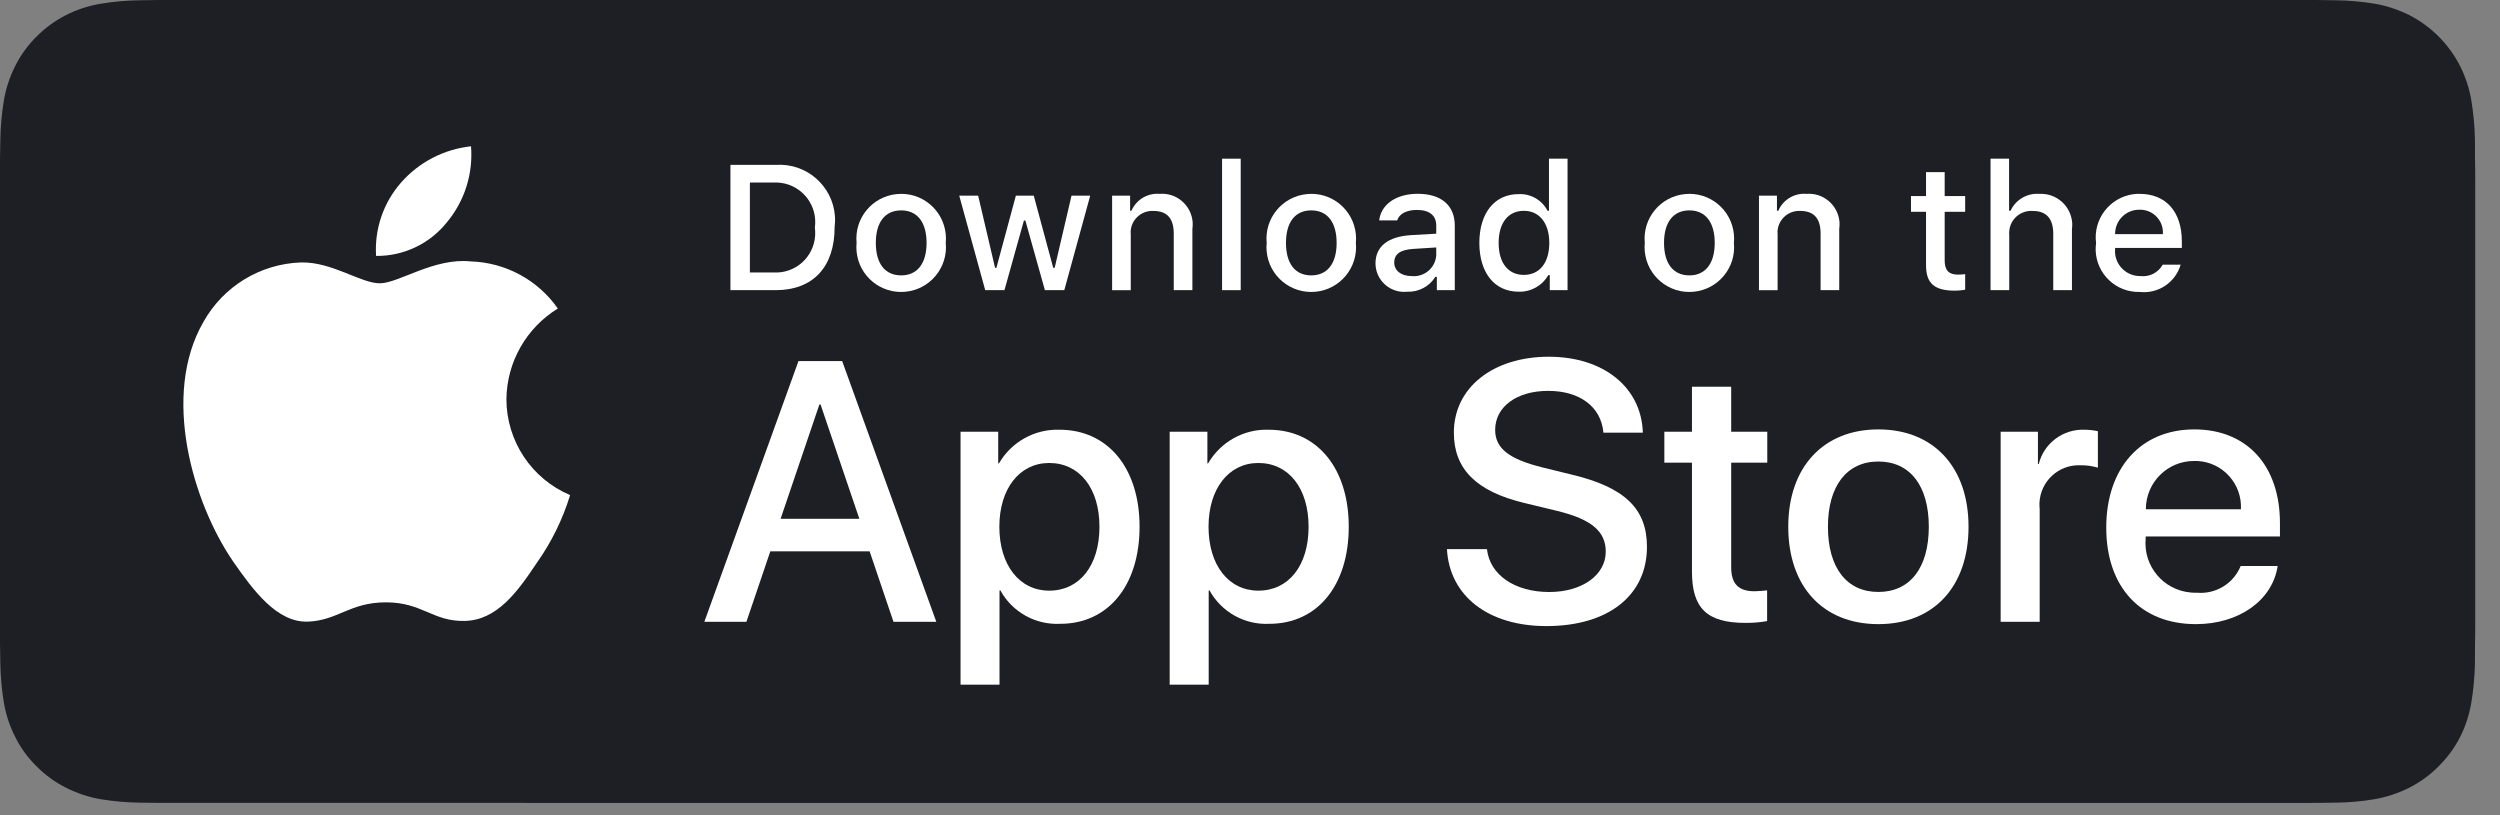 <?xml version="1.0" encoding="UTF-8" standalone="no"?> <svg xmlns="http://www.w3.org/2000/svg" xmlns:xlink="http://www.w3.org/1999/xlink" xmlns:serif="http://www.serif.com/" width="100%" height="100%" viewBox="0 0 46 15" xml:space="preserve" style="fill-rule:evenodd;clip-rule:evenodd;stroke-linejoin:round;stroke-miterlimit:2;"><rect x="0" y="0" width="46" height="15" fill="#808080" stroke="none"/> <g> <path d="M2.925,14.773c-0.118,0 -0.232,-0.001 -0.349,-0.004c-0.242,-0.003 -0.484,-0.024 -0.722,-0.063c-0.223,-0.038 -0.439,-0.111 -0.64,-0.212c-0.201,-0.101 -0.382,-0.233 -0.54,-0.392c-0.161,-0.157 -0.293,-0.34 -0.393,-0.54c-0.103,-0.2 -0.174,-0.416 -0.211,-0.64c-0.039,-0.239 -0.061,-0.481 -0.064,-0.725c-0.002,-0.08 -0.006,-0.351 -0.006,-0.351l-0,-8.922c-0,-0 0.004,-0.267 0.006,-0.346c0.003,-0.242 0.025,-0.484 0.064,-0.723c0.037,-0.224 0.108,-0.44 0.211,-0.642c0.1,-0.2 0.231,-0.382 0.391,-0.54c0.159,-0.16 0.341,-0.292 0.542,-0.395c0.201,-0.102 0.416,-0.173 0.638,-0.209c0.24,-0.04 0.482,-0.062 0.725,-0.064l0.348,-0.005l39.692,0l0.353,0.005c0.241,0.002 0.479,0.024 0.718,0.062c0.223,0.038 0.442,0.111 0.645,0.212c0.401,0.207 0.727,0.533 0.932,0.935c0.101,0.201 0.171,0.415 0.208,0.636c0.04,0.242 0.061,0.486 0.066,0.729c0.001,0.111 0.001,0.227 0.001,0.345c0.004,0.144 0.004,0.283 0.004,0.421l-0,8.084c-0,0.14 -0,0.277 -0.004,0.414c-0,0.126 -0,0.242 -0.001,0.359c-0.005,0.24 -0.026,0.479 -0.065,0.716c-0.037,0.225 -0.107,0.444 -0.21,0.646c-0.101,0.198 -0.234,0.378 -0.392,0.534c-0.157,0.161 -0.341,0.293 -0.54,0.395c-0.204,0.102 -0.421,0.175 -0.644,0.213c-0.24,0.04 -0.481,0.06 -0.723,0.063c-0.112,0.003 -0.231,0.004 -0.345,0.004l-0.419,0.001l-39.276,-0.001Z" style="fill:#1e1f24;fill-rule:nonzero;"></path> <path d="M9.318,7.344c0.008,-0.682 0.366,-1.311 0.946,-1.667c-0.367,-0.526 -0.962,-0.847 -1.603,-0.867c-0.674,-0.071 -1.329,0.403 -1.672,0.403c-0.351,0 -0.88,-0.397 -1.449,-0.384c-0.749,0.024 -1.432,0.44 -1.797,1.095c-0.777,1.344 -0.197,3.322 0.547,4.408c0.372,0.533 0.807,1.127 1.377,1.106c0.558,-0.023 0.766,-0.355 1.436,-0.355c0.667,-0 0.862,0.355 1.444,0.342c0.597,-0.01 0.974,-0.534 1.333,-1.072c0.268,-0.379 0.474,-0.798 0.61,-1.243c-0.709,-0.3 -1.171,-0.995 -1.172,-1.766" style="fill:#fff;fill-rule:nonzero;"></path> <path d="M8.22,4.094c0.327,-0.391 0.487,-0.893 0.447,-1.402c-0.497,0.053 -0.957,0.291 -1.287,0.667c-0.326,0.371 -0.492,0.858 -0.46,1.35c0.506,0.005 0.984,-0.222 1.3,-0.615" style="fill:#fff;fill-rule:nonzero;"></path> <path d="M14.363,9.546l1.449,0l-0.714,-2.104l-0.021,0l-0.714,2.104Zm1.638,0.598l-1.827,0l-0.44,1.297l-0.774,-0l1.732,-4.797l0.804,0l1.732,4.797l-0.788,-0l-0.439,-1.297Z" style="fill:#fff;fill-rule:nonzero;"></path> <path d="M20.23,9.692c-0,-0.708 -0.366,-1.173 -0.925,-1.173c-0.548,0 -0.917,0.476 -0.917,1.173c0,0.705 0.369,1.176 0.917,1.176c0.559,0 0.925,-0.461 0.925,-1.176m0.738,0c-0,1.087 -0.582,1.786 -1.46,1.786c-0.453,0.023 -0.882,-0.215 -1.1,-0.613l-0.017,-0l-0,1.733l-0.717,-0l-0,-4.654l0.693,-0l0,0.582l0.014,-0c0.23,-0.396 0.657,-0.634 1.114,-0.619c0.887,-0 1.473,0.702 1.473,1.785" style="fill:#fff;fill-rule:nonzero;"></path> <path d="M24.078,9.692c0,-0.708 -0.366,-1.173 -0.924,-1.173c-0.549,0 -0.917,0.476 -0.917,1.173c-0,0.705 0.368,1.176 0.917,1.176c0.558,0 0.924,-0.461 0.924,-1.176m0.739,0c0,1.087 -0.583,1.786 -1.46,1.786c-0.454,0.023 -0.881,-0.215 -1.101,-0.613l-0.016,-0l0,1.733l-0.718,-0l0,-4.654l0.694,-0l-0,0.582l0.013,-0c0.231,-0.396 0.657,-0.634 1.114,-0.619c0.887,-0 1.474,0.702 1.474,1.785" style="fill:#fff;fill-rule:nonzero;"></path> <path d="M27.36,10.104c0.052,0.476 0.514,0.789 1.146,0.789c0.606,-0 1.04,-0.313 1.04,-0.743c-0,-0.372 -0.263,-0.594 -0.884,-0.747l-0.621,-0.15c-0.881,-0.213 -1.29,-0.625 -1.29,-1.292c-0,-0.829 0.721,-1.397 1.746,-1.397c1.013,-0 1.707,0.568 1.731,1.397l-0.725,-0c-0.043,-0.48 -0.438,-0.769 -1.017,-0.769c-0.579,0 -0.975,0.293 -0.975,0.718c0,0.339 0.254,0.538 0.872,0.691l0.529,0.13c0.983,0.233 1.392,0.629 1.392,1.33c0,0.897 -0.714,1.459 -1.85,1.459c-1.065,0 -1.783,-0.549 -1.83,-1.416l0.736,-0Z" style="fill:#fff;fill-rule:nonzero;"></path> <path d="M31.854,7.116l0,0.828l0.664,0l0,0.569l-0.664,-0l0,1.927c0,0.299 0.133,0.439 0.425,0.439c0.079,-0.001 0.158,-0.008 0.236,-0.016l-0,0.565c-0.13,0.023 -0.265,0.035 -0.399,0.033c-0.707,-0 -0.984,-0.267 -0.984,-0.945l0,-2.003l-0.508,-0l-0,-0.569l0.508,0l0,-0.828l0.722,-0Z" style="fill:#fff;fill-rule:nonzero;"></path> <path d="M35.49,9.692c-0,-0.755 -0.346,-1.2 -0.928,-1.2c-0.581,0 -0.928,0.449 -0.928,1.2c0,0.757 0.347,1.2 0.928,1.2c0.582,-0 0.928,-0.443 0.928,-1.2m-2.586,0c0,-1.099 0.647,-1.791 1.658,-1.791c1.013,-0 1.659,0.692 1.659,1.791c0,1.103 -0.642,1.792 -1.659,1.792c-1.017,-0 -1.658,-0.689 -1.658,-1.792" style="fill:#fff;fill-rule:nonzero;"></path> <path d="M36.812,7.944l0.686,-0l0,0.594l0.015,0c0.095,-0.382 0.447,-0.646 0.842,-0.631c0.082,0 0.165,0.01 0.246,0.027l0,0.671c-0.104,-0.031 -0.213,-0.046 -0.323,-0.044c-0.399,-0.016 -0.736,0.294 -0.752,0.694c-0.001,0.038 0,0.075 0.004,0.111l0,2.075l-0.718,-0l-0,-3.497Z" style="fill:#fff;fill-rule:nonzero;"></path> <path d="M39.484,9.37l1.749,0c0.024,-0.464 -0.331,-0.861 -0.794,-0.887c-0.021,-0.001 -0.043,-0.001 -0.064,-0.001c-0.49,-0.003 -0.888,0.392 -0.891,0.88l0,0.008Zm2.425,1.044c-0.095,0.634 -0.714,1.07 -1.505,1.07c-1.017,0 -1.649,-0.681 -1.649,-1.776c0,-1.096 0.636,-1.807 1.62,-1.807c0.967,-0 1.576,0.664 1.576,1.724l-0,0.246l-2.471,0l0,0.043c-0.044,0.503 0.326,0.944 0.828,0.988c0.036,0.004 0.074,0.005 0.114,0.004c0.348,0.031 0.675,-0.168 0.807,-0.492l0.68,0Z" style="fill:#fff;fill-rule:nonzero;"></path> <path d="M13.798,5.013l0.434,0c0.4,0.025 0.743,-0.28 0.767,-0.681c0.002,-0.049 0.001,-0.099 -0.005,-0.148c0.054,-0.397 -0.224,-0.764 -0.621,-0.819c-0.047,-0.006 -0.094,-0.009 -0.141,-0.006l-0.434,-0l-0,1.654Zm0.475,-1.979c0.562,-0.039 1.049,0.382 1.09,0.944c0.005,0.067 0.002,0.134 -0.006,0.201c-0,0.736 -0.399,1.16 -1.084,1.16l-0.833,0l0,-2.305l0.833,0Z" style="fill:#fff;fill-rule:nonzero;"></path> <path d="M17.049,4.469c0,-0.378 -0.17,-0.598 -0.467,-0.598c-0.299,-0 -0.467,0.22 -0.467,0.598c0,0.38 0.168,0.598 0.467,0.598c0.297,-0 0.467,-0.22 0.467,-0.598m-1.288,-0c-0.043,-0.454 0.289,-0.856 0.743,-0.898c0.452,-0.045 0.854,0.287 0.898,0.741c0.005,0.051 0.005,0.104 0,0.157c0.044,0.452 -0.287,0.855 -0.74,0.899c-0.455,0.045 -0.857,-0.287 -0.901,-0.74c-0.005,-0.053 -0.005,-0.107 0,-0.159" style="fill:#fff;fill-rule:nonzero;"></path> <path d="M19.583,5.339l-0.357,-0l-0.359,-1.281l-0.027,0l-0.358,1.281l-0.354,-0l-0.478,-1.739l0.348,-0l0.311,1.327l0.025,-0l0.358,-1.327l0.329,-0l0.358,1.327l0.027,-0l0.31,-1.327l0.344,-0l-0.477,1.739Z" style="fill:#fff;fill-rule:nonzero;"></path> <path d="M20.463,3.6l0.331,-0l0,0.277l0.025,-0c0.089,-0.204 0.297,-0.329 0.519,-0.31c0.311,-0.025 0.582,0.209 0.607,0.521c0.002,0.041 0.001,0.084 -0.005,0.125l-0,1.126l-0.343,-0l-0,-1.041c-0,-0.278 -0.122,-0.417 -0.375,-0.417c-0.221,-0.01 -0.407,0.159 -0.418,0.379c-0.001,0.021 -0,0.041 0.002,0.062l0,1.017l-0.343,-0l0,-1.739Z" style="fill:#fff;fill-rule:nonzero;"></path> <rect x="22.486" y="2.92" width="0.343" height="2.419" style="fill:#fff;"></rect> <path d="M24.594,4.469c0,-0.378 -0.169,-0.598 -0.467,-0.598c-0.298,-0 -0.465,0.22 -0.465,0.598c-0,0.38 0.167,0.598 0.465,0.598c0.298,-0 0.467,-0.22 0.467,-0.598m-1.287,-0c-0.044,-0.454 0.29,-0.856 0.743,-0.898c0.452,-0.045 0.854,0.287 0.898,0.741c0.005,0.051 0.005,0.104 0,0.157c0.043,0.452 -0.288,0.855 -0.74,0.899c-0.455,0.045 -0.858,-0.287 -0.901,-0.74c-0.006,-0.053 -0.006,-0.107 0,-0.159" style="fill:#fff;fill-rule:nonzero;"></path> <path d="M26.427,4.698l0,-0.145l-0.425,0.027c-0.239,0.016 -0.348,0.096 -0.348,0.251c0,0.155 0.135,0.249 0.322,0.249c0.226,0.022 0.427,-0.144 0.45,-0.368c0,-0 0,-0.009 0.001,-0.014m-1.118,0.149c-0,-0.314 0.232,-0.493 0.647,-0.52l0.471,-0.027l0,-0.149c0,-0.184 -0.122,-0.288 -0.356,-0.288c-0.191,-0 -0.325,0.071 -0.363,0.193l-0.331,0c0.035,-0.299 0.315,-0.49 0.71,-0.49c0.436,0 0.681,0.217 0.681,0.585l0,1.187l-0.33,0l0,-0.244l-0.028,0c-0.11,0.179 -0.311,0.283 -0.521,0.274c-0.289,0.029 -0.547,-0.181 -0.577,-0.469c-0.002,-0.018 -0.002,-0.034 -0.003,-0.052" style="fill:#fff;fill-rule:nonzero;"></path> <path d="M27.575,4.469c-0,0.369 0.174,0.589 0.464,0.589c0.29,0 0.468,-0.224 0.468,-0.588c0,-0.363 -0.181,-0.591 -0.468,-0.591c-0.289,0 -0.464,0.223 -0.464,0.59m-0.355,-0c-0,-0.55 0.281,-0.897 0.721,-0.897c0.222,-0.011 0.43,0.106 0.533,0.305l0.027,-0l0,-0.957l0.342,-0l0,2.419l-0.327,-0l0,-0.276l-0.028,0c-0.112,0.196 -0.322,0.312 -0.547,0.304c-0.442,-0 -0.721,-0.348 -0.721,-0.898" style="fill:#fff;fill-rule:nonzero;"></path> <path d="M31.551,4.469c0,-0.378 -0.17,-0.598 -0.466,-0.598c-0.298,-0 -0.467,0.22 -0.467,0.598c-0,0.38 0.169,0.598 0.467,0.598c0.296,-0 0.466,-0.22 0.466,-0.598m-1.287,-0c-0.043,-0.454 0.289,-0.856 0.742,-0.898c0.452,-0.045 0.855,0.287 0.898,0.741c0.005,0.051 0.005,0.104 0,0.157c0.044,0.452 -0.286,0.855 -0.74,0.899c-0.453,0.045 -0.856,-0.287 -0.9,-0.74c-0.005,-0.053 -0.005,-0.107 -0,-0.159" style="fill:#fff;fill-rule:nonzero;"></path> <path d="M32.365,3.6l0.331,-0l0,0.277l0.025,-0c0.089,-0.204 0.297,-0.329 0.519,-0.31c0.311,-0.025 0.582,0.209 0.607,0.521c0.002,0.041 0.001,0.084 -0.005,0.125l-0,1.126l-0.343,-0l-0,-1.041c-0,-0.278 -0.122,-0.417 -0.375,-0.417c-0.221,-0.01 -0.407,0.159 -0.418,0.379c-0.001,0.021 -0,0.041 0.002,0.062l0,1.017l-0.343,-0l0,-1.739Z" style="fill:#fff;fill-rule:nonzero;"></path> <path d="M35.782,3.167l-0,0.44l0.377,-0l0,0.29l-0.377,0l-0,0.893c-0,0.183 0.074,0.263 0.245,0.263c0.044,-0 0.087,-0.003 0.132,-0.009l0,0.287c-0.062,0.011 -0.125,0.017 -0.187,0.017c-0.381,-0 -0.533,-0.134 -0.533,-0.469l-0,-0.982l-0.277,0l-0,-0.29l0.277,-0l-0,-0.44l0.343,-0Z" style="fill:#fff;fill-rule:nonzero;"></path> <path d="M36.626,2.92l0.341,0l0,0.958l0.027,0c0.094,-0.204 0.306,-0.328 0.531,-0.311c0.316,-0.016 0.585,0.226 0.604,0.542c0.001,0.035 -0,0.071 -0.005,0.108l-0,1.122l-0.344,0l-0,-1.039c-0,-0.278 -0.129,-0.418 -0.372,-0.418c-0.224,-0.018 -0.42,0.147 -0.438,0.371c-0.003,0.024 -0.002,0.047 -0,0.07l-0,1.016l-0.344,0l0,-2.419Z" style="fill:#fff;fill-rule:nonzero;"></path> <path d="M38.918,4.308l0.879,0c0.016,-0.23 -0.157,-0.432 -0.389,-0.448c-0.012,-0.001 -0.027,-0.003 -0.04,-0.001c-0.245,-0.004 -0.447,0.192 -0.45,0.438l0,0.011Zm1.206,0.562c-0.096,0.328 -0.413,0.539 -0.752,0.502c-0.437,0.012 -0.799,-0.332 -0.812,-0.768c-0.001,-0.043 0.002,-0.086 0.008,-0.129c-0.059,-0.44 0.25,-0.843 0.688,-0.902c0.038,-0.005 0.076,-0.007 0.113,-0.006c0.485,-0 0.777,0.33 0.777,0.875l-0,0.12l-1.228,-0l0,0.02c-0.022,0.253 0.167,0.475 0.419,0.496c0.015,0.001 0.028,0.002 0.044,0.002c0.168,0.02 0.331,-0.063 0.413,-0.21l0.33,-0Z" style="fill:#fff;fill-rule:nonzero;"></path> </g> </svg> 